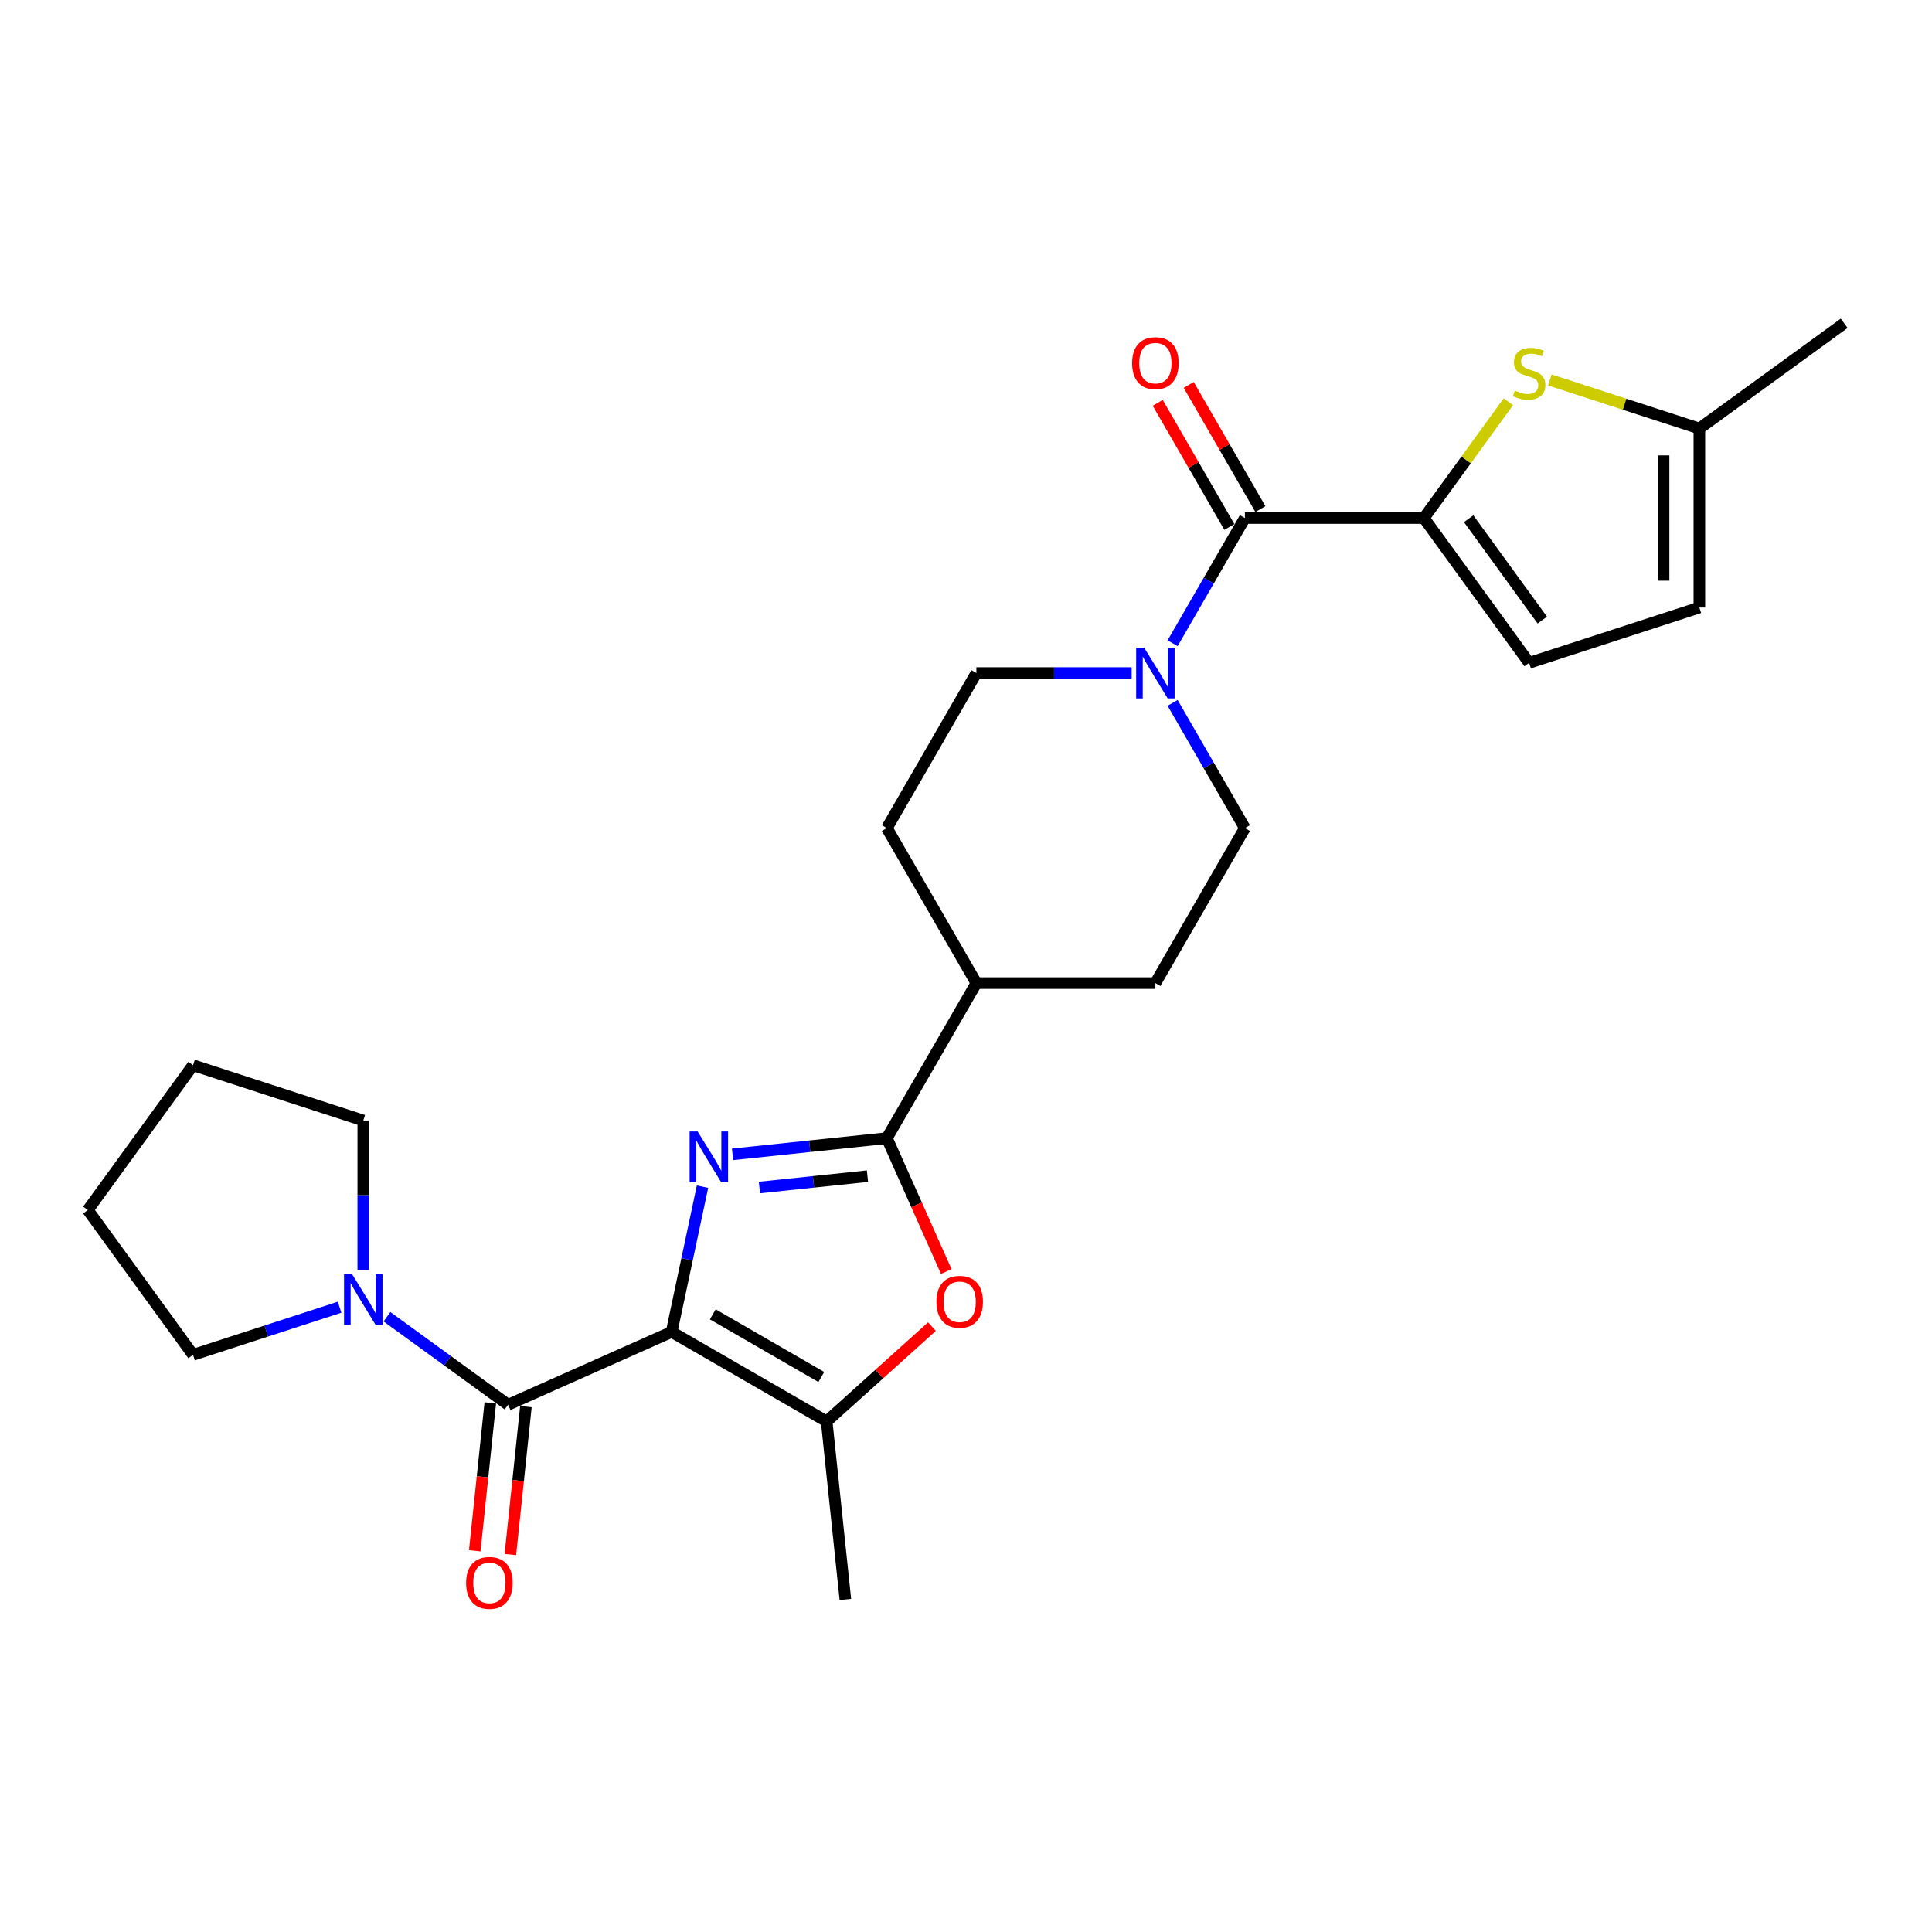 <?xml version='1.0' encoding='iso-8859-1'?>
<svg version='1.1' baseProfile='full'
              xmlns='http://www.w3.org/2000/svg'
                      xmlns:rdkit='http://www.rdkit.org/xml'
                      xmlns:xlink='http://www.w3.org/1999/xlink'
                  xml:space='preserve'
width='1000px' height='1000px' viewBox='0 0 1000 1000'>
<!-- END OF HEADER -->
<rect style='opacity:1.0;fill:#FFFFFF;stroke:none' width='1000' height='1000' x='0' y='0'> </rect>
<path class='bond-0' d='M 347.636,689.407 L 355.627,651.81' style='fill:none;fill-rule:evenodd;stroke:#000000;stroke-width:6px;stroke-linecap:butt;stroke-linejoin:miter;stroke-opacity:1' />
<path class='bond-0' d='M 355.627,651.81 L 363.619,614.214' style='fill:none;fill-rule:evenodd;stroke:#0000FF;stroke-width:6px;stroke-linecap:butt;stroke-linejoin:miter;stroke-opacity:1' />
<path class='bond-2' d='M 347.636,689.407 L 262.993,727.092' style='fill:none;fill-rule:evenodd;stroke:#000000;stroke-width:6px;stroke-linecap:butt;stroke-linejoin:miter;stroke-opacity:1' />
<path class='bond-3' d='M 347.636,689.407 L 427.877,735.734' style='fill:none;fill-rule:evenodd;stroke:#000000;stroke-width:6px;stroke-linecap:butt;stroke-linejoin:miter;stroke-opacity:1' />
<path class='bond-3' d='M 368.937,680.308 L 425.106,712.737' style='fill:none;fill-rule:evenodd;stroke:#000000;stroke-width:6px;stroke-linecap:butt;stroke-linejoin:miter;stroke-opacity:1' />
<path class='bond-1' d='M 379.167,597.488 L 419.107,593.291' style='fill:none;fill-rule:evenodd;stroke:#0000FF;stroke-width:6px;stroke-linecap:butt;stroke-linejoin:miter;stroke-opacity:1' />
<path class='bond-1' d='M 419.107,593.291 L 459.046,589.093' style='fill:none;fill-rule:evenodd;stroke:#000000;stroke-width:6px;stroke-linecap:butt;stroke-linejoin:miter;stroke-opacity:1' />
<path class='bond-1' d='M 393.086,614.658 L 421.044,611.72' style='fill:none;fill-rule:evenodd;stroke:#0000FF;stroke-width:6px;stroke-linecap:butt;stroke-linejoin:miter;stroke-opacity:1' />
<path class='bond-1' d='M 421.044,611.72 L 449.001,608.781' style='fill:none;fill-rule:evenodd;stroke:#000000;stroke-width:6px;stroke-linecap:butt;stroke-linejoin:miter;stroke-opacity:1' />
<path class='bond-13' d='M 459.046,589.093 L 505.373,508.852' style='fill:none;fill-rule:evenodd;stroke:#000000;stroke-width:6px;stroke-linecap:butt;stroke-linejoin:miter;stroke-opacity:1' />
<path class='bond-26' d='M 459.046,589.093 L 474.42,623.622' style='fill:none;fill-rule:evenodd;stroke:#000000;stroke-width:6px;stroke-linecap:butt;stroke-linejoin:miter;stroke-opacity:1' />
<path class='bond-26' d='M 474.42,623.622 L 489.793,658.152' style='fill:none;fill-rule:evenodd;stroke:#FF0000;stroke-width:6px;stroke-linecap:butt;stroke-linejoin:miter;stroke-opacity:1' />
<path class='bond-9' d='M 262.993,727.092 L 231.647,704.319' style='fill:none;fill-rule:evenodd;stroke:#000000;stroke-width:6px;stroke-linecap:butt;stroke-linejoin:miter;stroke-opacity:1' />
<path class='bond-9' d='M 231.647,704.319 L 200.301,681.545' style='fill:none;fill-rule:evenodd;stroke:#0000FF;stroke-width:6px;stroke-linecap:butt;stroke-linejoin:miter;stroke-opacity:1' />
<path class='bond-14' d='M 253.778,726.124 L 249.754,764.405' style='fill:none;fill-rule:evenodd;stroke:#000000;stroke-width:6px;stroke-linecap:butt;stroke-linejoin:miter;stroke-opacity:1' />
<path class='bond-14' d='M 249.754,764.405 L 245.731,802.686' style='fill:none;fill-rule:evenodd;stroke:#FF0000;stroke-width:6px;stroke-linecap:butt;stroke-linejoin:miter;stroke-opacity:1' />
<path class='bond-14' d='M 272.207,728.061 L 268.184,766.342' style='fill:none;fill-rule:evenodd;stroke:#000000;stroke-width:6px;stroke-linecap:butt;stroke-linejoin:miter;stroke-opacity:1' />
<path class='bond-14' d='M 268.184,766.342 L 264.16,804.623' style='fill:none;fill-rule:evenodd;stroke:#FF0000;stroke-width:6px;stroke-linecap:butt;stroke-linejoin:miter;stroke-opacity:1' />
<path class='bond-5' d='M 427.877,735.734 L 455.123,711.2' style='fill:none;fill-rule:evenodd;stroke:#000000;stroke-width:6px;stroke-linecap:butt;stroke-linejoin:miter;stroke-opacity:1' />
<path class='bond-5' d='M 455.123,711.2 L 482.37,686.667' style='fill:none;fill-rule:evenodd;stroke:#FF0000;stroke-width:6px;stroke-linecap:butt;stroke-linejoin:miter;stroke-opacity:1' />
<path class='bond-20' d='M 427.877,735.734 L 437.562,827.88' style='fill:none;fill-rule:evenodd;stroke:#000000;stroke-width:6px;stroke-linecap:butt;stroke-linejoin:miter;stroke-opacity:1' />
<path class='bond-4' d='M 737.007,268.131 L 644.354,268.131' style='fill:none;fill-rule:evenodd;stroke:#000000;stroke-width:6px;stroke-linecap:butt;stroke-linejoin:miter;stroke-opacity:1' />
<path class='bond-7' d='M 737.007,268.131 L 758.873,238.035' style='fill:none;fill-rule:evenodd;stroke:#000000;stroke-width:6px;stroke-linecap:butt;stroke-linejoin:miter;stroke-opacity:1' />
<path class='bond-7' d='M 758.873,238.035 L 780.739,207.94' style='fill:none;fill-rule:evenodd;stroke:#CCCC00;stroke-width:6px;stroke-linecap:butt;stroke-linejoin:miter;stroke-opacity:1' />
<path class='bond-10' d='M 737.007,268.131 L 791.468,343.089' style='fill:none;fill-rule:evenodd;stroke:#000000;stroke-width:6px;stroke-linecap:butt;stroke-linejoin:miter;stroke-opacity:1' />
<path class='bond-10' d='M 760.168,268.482 L 798.291,320.953' style='fill:none;fill-rule:evenodd;stroke:#000000;stroke-width:6px;stroke-linecap:butt;stroke-linejoin:miter;stroke-opacity:1' />
<path class='bond-6' d='M 644.354,268.131 L 625.646,300.533' style='fill:none;fill-rule:evenodd;stroke:#000000;stroke-width:6px;stroke-linecap:butt;stroke-linejoin:miter;stroke-opacity:1' />
<path class='bond-6' d='M 625.646,300.533 L 606.939,332.935' style='fill:none;fill-rule:evenodd;stroke:#0000FF;stroke-width:6px;stroke-linecap:butt;stroke-linejoin:miter;stroke-opacity:1' />
<path class='bond-15' d='M 652.378,263.498 L 633.831,231.374' style='fill:none;fill-rule:evenodd;stroke:#000000;stroke-width:6px;stroke-linecap:butt;stroke-linejoin:miter;stroke-opacity:1' />
<path class='bond-15' d='M 633.831,231.374 L 615.284,199.249' style='fill:none;fill-rule:evenodd;stroke:#FF0000;stroke-width:6px;stroke-linecap:butt;stroke-linejoin:miter;stroke-opacity:1' />
<path class='bond-15' d='M 636.33,272.763 L 617.783,240.639' style='fill:none;fill-rule:evenodd;stroke:#000000;stroke-width:6px;stroke-linecap:butt;stroke-linejoin:miter;stroke-opacity:1' />
<path class='bond-15' d='M 617.783,240.639 L 599.236,208.515' style='fill:none;fill-rule:evenodd;stroke:#FF0000;stroke-width:6px;stroke-linecap:butt;stroke-linejoin:miter;stroke-opacity:1' />
<path class='bond-11' d='M 802.197,196.658 L 840.892,209.231' style='fill:none;fill-rule:evenodd;stroke:#CCCC00;stroke-width:6px;stroke-linecap:butt;stroke-linejoin:miter;stroke-opacity:1' />
<path class='bond-11' d='M 840.892,209.231 L 879.587,221.804' style='fill:none;fill-rule:evenodd;stroke:#000000;stroke-width:6px;stroke-linecap:butt;stroke-linejoin:miter;stroke-opacity:1' />
<path class='bond-8' d='M 585.759,348.371 L 545.566,348.371' style='fill:none;fill-rule:evenodd;stroke:#0000FF;stroke-width:6px;stroke-linecap:butt;stroke-linejoin:miter;stroke-opacity:1' />
<path class='bond-8' d='M 545.566,348.371 L 505.373,348.371' style='fill:none;fill-rule:evenodd;stroke:#000000;stroke-width:6px;stroke-linecap:butt;stroke-linejoin:miter;stroke-opacity:1' />
<path class='bond-28' d='M 606.939,363.807 L 625.646,396.209' style='fill:none;fill-rule:evenodd;stroke:#0000FF;stroke-width:6px;stroke-linecap:butt;stroke-linejoin:miter;stroke-opacity:1' />
<path class='bond-28' d='M 625.646,396.209 L 644.354,428.612' style='fill:none;fill-rule:evenodd;stroke:#000000;stroke-width:6px;stroke-linecap:butt;stroke-linejoin:miter;stroke-opacity:1' />
<path class='bond-21' d='M 175.767,676.618 L 137.841,688.941' style='fill:none;fill-rule:evenodd;stroke:#0000FF;stroke-width:6px;stroke-linecap:butt;stroke-linejoin:miter;stroke-opacity:1' />
<path class='bond-21' d='M 137.841,688.941 L 99.915,701.264' style='fill:none;fill-rule:evenodd;stroke:#000000;stroke-width:6px;stroke-linecap:butt;stroke-linejoin:miter;stroke-opacity:1' />
<path class='bond-22' d='M 188.034,657.196 L 188.034,618.587' style='fill:none;fill-rule:evenodd;stroke:#0000FF;stroke-width:6px;stroke-linecap:butt;stroke-linejoin:miter;stroke-opacity:1' />
<path class='bond-22' d='M 188.034,618.587 L 188.034,579.978' style='fill:none;fill-rule:evenodd;stroke:#000000;stroke-width:6px;stroke-linecap:butt;stroke-linejoin:miter;stroke-opacity:1' />
<path class='bond-12' d='M 791.468,343.089 L 879.587,314.457' style='fill:none;fill-rule:evenodd;stroke:#000000;stroke-width:6px;stroke-linecap:butt;stroke-linejoin:miter;stroke-opacity:1' />
<path class='bond-23' d='M 879.587,221.804 L 954.545,167.343' style='fill:none;fill-rule:evenodd;stroke:#000000;stroke-width:6px;stroke-linecap:butt;stroke-linejoin:miter;stroke-opacity:1' />
<path class='bond-29' d='M 879.587,221.804 L 879.587,314.457' style='fill:none;fill-rule:evenodd;stroke:#000000;stroke-width:6px;stroke-linecap:butt;stroke-linejoin:miter;stroke-opacity:1' />
<path class='bond-29' d='M 861.056,235.702 L 861.056,300.559' style='fill:none;fill-rule:evenodd;stroke:#000000;stroke-width:6px;stroke-linecap:butt;stroke-linejoin:miter;stroke-opacity:1' />
<path class='bond-18' d='M 505.373,508.852 L 598.027,508.852' style='fill:none;fill-rule:evenodd;stroke:#000000;stroke-width:6px;stroke-linecap:butt;stroke-linejoin:miter;stroke-opacity:1' />
<path class='bond-19' d='M 505.373,508.852 L 459.046,428.612' style='fill:none;fill-rule:evenodd;stroke:#000000;stroke-width:6px;stroke-linecap:butt;stroke-linejoin:miter;stroke-opacity:1' />
<path class='bond-16' d='M 644.354,428.612 L 598.027,508.852' style='fill:none;fill-rule:evenodd;stroke:#000000;stroke-width:6px;stroke-linecap:butt;stroke-linejoin:miter;stroke-opacity:1' />
<path class='bond-17' d='M 505.373,348.371 L 459.046,428.612' style='fill:none;fill-rule:evenodd;stroke:#000000;stroke-width:6px;stroke-linecap:butt;stroke-linejoin:miter;stroke-opacity:1' />
<path class='bond-25' d='M 99.915,701.264 L 45.455,626.305' style='fill:none;fill-rule:evenodd;stroke:#000000;stroke-width:6px;stroke-linecap:butt;stroke-linejoin:miter;stroke-opacity:1' />
<path class='bond-24' d='M 188.034,579.978 L 99.915,551.347' style='fill:none;fill-rule:evenodd;stroke:#000000;stroke-width:6px;stroke-linecap:butt;stroke-linejoin:miter;stroke-opacity:1' />
<path class='bond-27' d='M 99.915,551.347 L 45.455,626.305' style='fill:none;fill-rule:evenodd;stroke:#000000;stroke-width:6px;stroke-linecap:butt;stroke-linejoin:miter;stroke-opacity:1' />
<path  class='atom-1' d='M 361.1 585.658
L 369.698 599.556
Q 370.55 600.927, 371.922 603.41
Q 373.293 605.893, 373.367 606.042
L 373.367 585.658
L 376.851 585.658
L 376.851 611.897
L 373.256 611.897
L 364.028 596.702
Q 362.953 594.923, 361.804 592.885
Q 360.692 590.847, 360.358 590.216
L 360.358 611.897
L 356.949 611.897
L 356.949 585.658
L 361.1 585.658
' fill='#0000FF'/>
<path  class='atom-6' d='M 484.687 673.81
Q 484.687 667.51, 487.8 663.989
Q 490.913 660.468, 496.732 660.468
Q 502.55 660.468, 505.664 663.989
Q 508.777 667.51, 508.777 673.81
Q 508.777 680.185, 505.627 683.817
Q 502.476 687.412, 496.732 687.412
Q 490.95 687.412, 487.8 683.817
Q 484.687 680.222, 484.687 673.81
M 496.732 684.447
Q 500.734 684.447, 502.884 681.779
Q 505.071 679.073, 505.071 673.81
Q 505.071 668.659, 502.884 666.064
Q 500.734 663.433, 496.732 663.433
Q 492.729 663.433, 490.542 666.027
Q 488.393 668.622, 488.393 673.81
Q 488.393 679.11, 490.542 681.779
Q 492.729 684.447, 496.732 684.447
' fill='#FF0000'/>
<path  class='atom-8' d='M 784.056 202.178
Q 784.352 202.289, 785.575 202.808
Q 786.798 203.327, 788.132 203.66
Q 789.504 203.957, 790.838 203.957
Q 793.321 203.957, 794.766 202.771
Q 796.212 201.548, 796.212 199.435
Q 796.212 197.99, 795.471 197.101
Q 794.766 196.211, 793.655 195.729
Q 792.543 195.248, 790.69 194.692
Q 788.355 193.987, 786.946 193.32
Q 785.575 192.653, 784.575 191.245
Q 783.611 189.837, 783.611 187.465
Q 783.611 184.166, 785.835 182.128
Q 788.095 180.089, 792.543 180.089
Q 795.582 180.089, 799.029 181.535
L 798.176 184.388
Q 795.026 183.091, 792.654 183.091
Q 790.097 183.091, 788.688 184.166
Q 787.28 185.204, 787.317 187.02
Q 787.317 188.428, 788.021 189.281
Q 788.762 190.133, 789.8 190.615
Q 790.875 191.097, 792.654 191.653
Q 795.026 192.394, 796.434 193.135
Q 797.843 193.876, 798.843 195.396
Q 799.881 196.878, 799.881 199.435
Q 799.881 203.067, 797.435 205.032
Q 795.026 206.959, 790.986 206.959
Q 788.651 206.959, 786.872 206.44
Q 785.13 205.958, 783.055 205.106
L 784.056 202.178
' fill='#CCCC00'/>
<path  class='atom-9' d='M 592.227 335.251
L 600.825 349.149
Q 601.677 350.521, 603.049 353.004
Q 604.42 355.487, 604.494 355.635
L 604.494 335.251
L 607.978 335.251
L 607.978 361.491
L 604.383 361.491
L 595.154 346.296
Q 594.08 344.517, 592.931 342.478
Q 591.819 340.44, 591.485 339.81
L 591.485 361.491
L 588.076 361.491
L 588.076 335.251
L 592.227 335.251
' fill='#0000FF'/>
<path  class='atom-10' d='M 182.234 659.512
L 190.832 673.41
Q 191.685 674.781, 193.056 677.265
Q 194.427 679.748, 194.501 679.896
L 194.501 659.512
L 197.985 659.512
L 197.985 685.752
L 194.39 685.752
L 185.162 670.556
Q 184.087 668.778, 182.938 666.739
Q 181.826 664.701, 181.493 664.071
L 181.493 685.752
L 178.083 685.752
L 178.083 659.512
L 182.234 659.512
' fill='#0000FF'/>
<path  class='atom-15' d='M 241.263 819.313
Q 241.263 813.012, 244.376 809.492
Q 247.489 805.971, 253.308 805.971
Q 259.126 805.971, 262.239 809.492
Q 265.353 813.012, 265.353 819.313
Q 265.353 825.687, 262.202 829.319
Q 259.052 832.914, 253.308 832.914
Q 247.526 832.914, 244.376 829.319
Q 241.263 825.724, 241.263 819.313
M 253.308 829.949
Q 257.31 829.949, 259.46 827.281
Q 261.646 824.576, 261.646 819.313
Q 261.646 814.161, 259.46 811.567
Q 257.31 808.936, 253.308 808.936
Q 249.305 808.936, 247.118 811.53
Q 244.969 814.124, 244.969 819.313
Q 244.969 824.613, 247.118 827.281
Q 249.305 829.949, 253.308 829.949
' fill='#FF0000'/>
<path  class='atom-16' d='M 585.982 187.964
Q 585.982 181.664, 589.095 178.143
Q 592.208 174.622, 598.027 174.622
Q 603.845 174.622, 606.959 178.143
Q 610.072 181.664, 610.072 187.964
Q 610.072 194.339, 606.922 197.971
Q 603.771 201.566, 598.027 201.566
Q 592.245 201.566, 589.095 197.971
Q 585.982 194.376, 585.982 187.964
M 598.027 198.601
Q 602.029 198.601, 604.179 195.932
Q 606.366 193.227, 606.366 187.964
Q 606.366 182.813, 604.179 180.218
Q 602.029 177.587, 598.027 177.587
Q 594.024 177.587, 591.837 180.181
Q 589.688 182.776, 589.688 187.964
Q 589.688 193.264, 591.837 195.932
Q 594.024 198.601, 598.027 198.601
' fill='#FF0000'/>
</svg>
